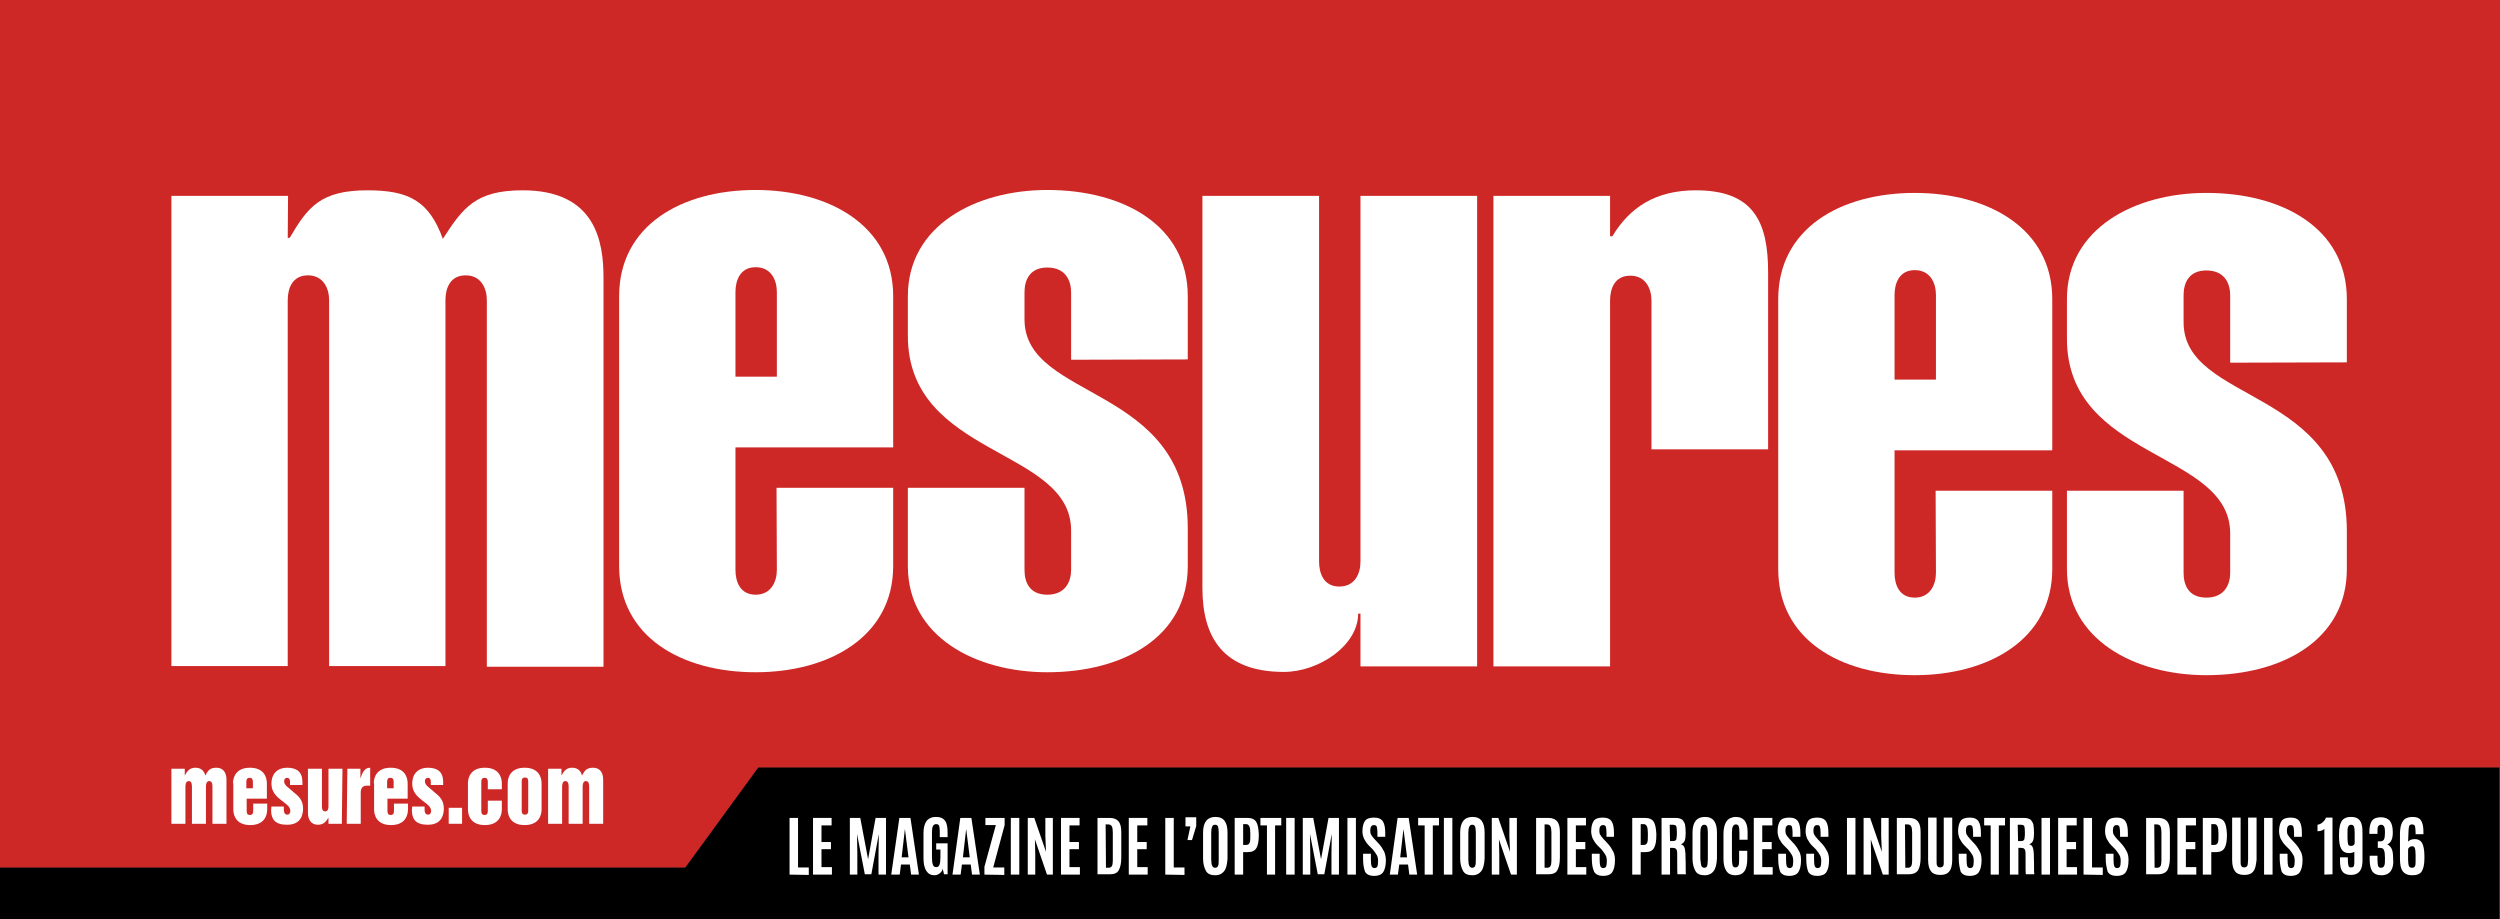<?xml version="1.0" encoding="UTF-8"?> <svg xmlns="http://www.w3.org/2000/svg" xmlns:xlink="http://www.w3.org/1999/xlink" version="1.1" id="Calque_1" x="0px" y="0px" viewBox="0 0 767.2 282.1" style="enable-background:new 0 0 767.2 282.1;" xml:space="preserve"><rect x="0" y="0" width="767.2" height="282.1" fill="#333333" stroke="none"/> <style type="text/css"> .st0{fill:#CD2726;} .st1{fill:#FFFFFF;} </style> <g> <g> <polygon points="210.3,266.2 0,266.2 0,282.1 766.9,282.1 766.9,235.5 232.7,235.5 "></polygon> <polygon class="st0" points="0,0 0,230.8 0,266.2 210.3,266.2 232.7,235.5 766.9,235.5 767.2,235.5 767.2,0 "></polygon> </g> <g> <path class="st1" d="M88.3,73h0.6c5.6-9.6,9.6-14.6,23.9-14.6c12.7,0,18.9,3.3,23.1,14.9c6.2-9.6,10.1-14.9,24.5-14.9 c22.5,0,24.8,15.9,24.8,26.8v119.4h-35.8V92.1c0-3.5-1.7-7.6-6.5-7.6s-6.2,4-6.2,7.6v112.3H101V92.1c0-3.5-1.7-7.6-6.5-7.6 s-6.2,4-6.2,7.6v112.3H52.6V60.1h35.8L88.3,73L88.3,73z"></path> <path class="st1" d="M417.4,188.3h-0.6c0,9.8-12.1,17.9-22.8,17.9c-18.6,0-25-10.6-25-25.7V60.1h35.8v112.3c0,3.5,1.4,7.6,6.2,7.6 c4.8,0,6.5-4,6.5-7.6V60.1h35.8v144.4h-35.8V188.3z"></path> <path class="st1" d="M494.2,72.5h0.6c5.3-8.8,13.2-14.1,25.6-14.1c17.7,0,22.2,9.6,22.2,25.2v54.3h-35.8V92.2 c0-3.5-1.7-7.6-6.5-7.6s-6.2,4-6.2,7.6v112.3h-35.8V60.1h35.8V72.5z"></path> <path class="st1" d="M225.7,89.6c0-3.5,1.4-7.6,6.2-7.6s6.5,4,6.5,7.6v26h-12.7L225.7,89.6L225.7,89.6z M238.4,174.9 c0,3.5-1.7,7.6-6.5,7.6s-6.2-4-6.2-7.6v-37.6h48.4V90.9c0-21.7-19.7-32.6-42.2-32.6c-22.8,0-41.9,10.9-41.9,32.6v82.8 c0,21.7,19.1,32.6,41.9,32.6c22.5,0,42.2-10.9,42.2-32.6v-24h-35.8L238.4,174.9L238.4,174.9z"></path> <path class="st1" d="M364.5,110.3V90.9c0-21.7-19.7-32.6-43.1-32.6c-22,0-42.8,10.9-42.8,32.6V103c0,37.4,50.1,34.3,50.1,59.8 v12.1c0,3.5-1.7,7.6-7.3,7.6s-7-4-7-7.6v-25.2h-35.8v24c0,21.7,20.8,32.6,42.8,32.6c23.4,0,43.1-10.9,43.1-32.6v-11.6 c0-44.4-50.1-38.9-50.1-64.1v-8.3c0-3.5,1.4-7.6,7-7.6s7.3,4,7.3,7.6v20.7L364.5,110.3L364.5,110.3z"></path> <path class="st1" d="M581.4,90.5c0-3.5,1.4-7.6,6.2-7.6c4.8,0,6.5,4,6.5,7.6v26h-12.7L581.4,90.5L581.4,90.5z M594.1,175.8 c0,3.5-1.7,7.6-6.5,7.6s-6.2-4-6.2-7.6v-37.6h48.4V91.8c0-21.7-19.7-32.6-42.2-32.6c-22.8,0-41.9,10.9-41.9,32.6v82.8 c0,21.7,19.1,32.6,41.9,32.6c22.5,0,42.2-10.9,42.2-32.6v-24h-35.8L594.1,175.8L594.1,175.8z"></path> <path class="st1" d="M720.2,111.2V91.8c0-21.7-19.7-32.6-43.1-32.6c-22,0-42.8,10.9-42.8,32.6v12.1c0,37.4,50.1,34.3,50.1,59.8 v12.1c0,3.5-1.7,7.6-7.3,7.6s-7-4-7-7.6v-25.2h-35.8v24c0,21.7,20.8,32.6,42.8,32.6c23.4,0,43.1-10.9,43.1-32.6v-11.6 c0-44.4-50.1-38.9-50.1-64.1v-8.3c0-3.5,1.4-7.6,7-7.6s7.3,4,7.3,7.6v20.7L720.2,111.2L720.2,111.2z"></path> </g> <g> <path class="st1" d="M52.6,235.9h4.1v2.1h0c0.8-1.5,1.6-2.4,3.3-2.4c1.4,0,2.6,0.7,3,2.4c0.8-1.5,1.4-2.4,3.4-2.4 c2.1,0,3.1,1.5,3.1,3.6v13.6h-4.3v-11.3c0-0.6,0-1.8-1-1.8s-1,1.4-1,1.8v11.3h-4.3v-11.3c0-0.6,0-1.8-1-1.8s-1,1.4-1,1.8v11.3 h-4.3L52.6,235.9L52.6,235.9z"></path> <path class="st1" d="M71.5,240.4c0-2,1-4.8,5.2-4.8s5.2,2.8,5.2,4.8v4.7h-6.2v3.6c0,0.6,0,1.4,1,1.4s1-0.8,1-1.4v-2.1h4.3v1.8 c0,2-1,4.8-5.2,4.8s-5.2-2.8-5.2-4.8V240.4z M75.7,241.9h1.9v-1.8c0-0.6,0-1.4-1-1.4s-1,0.8-1,1.4V241.9z"></path> <path class="st1" d="M83.3,247.5h3.8v1c0,0.7,0.2,1.5,1.1,1.5c0.6,0,0.9-0.5,0.9-1.2c0-1.3-1.5-2.2-2.9-3.3 c-1.4-1.1-2.9-2.5-2.9-5c0-3.2,2-4.9,4.8-4.9c3,0,4.7,1.3,4.7,4.4v0.9h-3.8V240c0-0.4,0-1.3-0.9-1.3c-0.6,0-0.9,0.4-0.9,1.1 c0,1.3,1.7,2.1,2.9,3.3c1.5,1.2,2.9,2.4,2.9,5c0,1.4-0.3,5-4.9,5c-3.8,0-4.9-1.8-4.9-4.5L83.3,247.5L83.3,247.5z"></path> <path class="st1" d="M104.9,252.8h-4.1v-1.9h0c-0.8,1.4-1.6,2.2-3.3,2.2c-2,0-3-1.6-3-3.6v-13.6h4.3v11.5c0,0.6,0,1.6,1,1.6 s1-1.2,1-1.6v-11.5h4.3L104.9,252.8L104.9,252.8z"></path> <path class="st1" d="M106.6,235.9h4v3h0c0.6-1.6,1.1-3.3,3-3.3v5.5h-1c-1.5,0-1.9,1-1.9,2.1v9.6h-4.3L106.6,235.9L106.6,235.9z"></path> <path class="st1" d="M114.7,240.4c0-2,1-4.8,5.2-4.8s5.2,2.8,5.2,4.8v4.7h-6.2v3.6c0,0.6,0,1.4,1,1.4s1-0.8,1-1.4v-2.1h4.3v1.8 c0,2-1,4.8-5.2,4.8s-5.2-2.8-5.2-4.8V240.4z M118.9,241.9h1.9v-1.8c0-0.6,0-1.4-1-1.4s-1,0.8-1,1.4V241.9z"></path> <path class="st1" d="M126.5,247.5h3.8v1c0,0.7,0.2,1.5,1.1,1.5c0.6,0,0.9-0.5,0.9-1.2c0-1.3-1.5-2.2-2.9-3.3 c-1.4-1.1-2.9-2.5-2.9-5c0-3.2,2-4.9,4.8-4.9c3,0,4.7,1.3,4.7,4.4v0.9h-3.8V240c0-0.4,0-1.3-0.9-1.3c-0.6,0-0.9,0.4-0.9,1.1 c0,1.3,1.7,2.1,2.9,3.3c1.5,1.2,2.9,2.4,2.9,5c0,1.4-0.3,5-4.9,5c-3.8,0-4.9-1.8-4.9-4.5L126.5,247.5L126.5,247.5z"></path> <path class="st1" d="M137.7,252.8v-4.9h4.1v4.9H137.7z"></path> <path class="st1" d="M143.6,240.4c0-2,1-4.8,5.2-4.8s5.2,2.8,5.2,4.8v1.8h-4.3v-2.1c0-0.6,0-1.4-1-1.4s-1,0.8-1,1.4v8.6 c0,0.6,0,1.4,1,1.4s1-0.8,1-1.4v-3h4.3v2.7c0,2-1,4.8-5.2,4.8s-5.2-2.8-5.2-4.8V240.4z"></path> <path class="st1" d="M155.8,240.4c0-2,1-4.8,5.2-4.8s5.2,2.8,5.2,4.8v8c0,2-1,4.8-5.2,4.8s-5.2-2.8-5.2-4.8V240.4z M160.1,248.6 c0,0.6,0,1.4,1,1.4s1-0.8,1-1.4V240c0-0.6,0-1.4-1-1.4s-1,0.8-1,1.4V248.6z"></path> <path class="st1" d="M168.2,235.9h4.1v2.1h0c0.8-1.5,1.6-2.4,3.3-2.4c1.4,0,2.6,0.7,3,2.4c0.8-1.5,1.4-2.4,3.4-2.4 c2.1,0,3.1,1.5,3.1,3.6v13.6h-4.3v-11.3c0-0.6,0-1.8-1-1.8s-1,1.4-1,1.8v11.3h-4.3v-11.3c0-0.6,0-1.8-1-1.8s-1,1.4-1,1.8v11.3 h-4.3L168.2,235.9L168.2,235.9z"></path> </g> <g> <path class="st1" d="M242.3,268.4V251h2.6v15.2h3.3v2.3L242.3,268.4L242.3,268.4z"></path> <path class="st1" d="M249.5,268.4V251h5.7v2.3h-3.1v5.1h2.9v2.2h-2.9v5.5h3.2v2.3L249.5,268.4L249.5,268.4z"></path> <path class="st1" d="M260.8,268.4V251h3.2l2.4,12.7l2.3-12.7h3.2v17.4h-2.3v-6.5l0.1-6l-2.3,12.4h-2l-2.4-12.4l0.1,6v6.5H260.8z"></path> <path class="st1" d="M273.5,268.4L276,251h3.4l2.6,17.4h-2.4l-0.4-3.1h-2.7l-0.4,3.1H273.5z M278.8,263.1l-1.1-8.7h0l-1,8.7H278.8 z"></path> <path class="st1" d="M286.8,268.6c-1.1,0-1.9-0.4-2.5-1.3c-0.6-0.9-0.9-2.2-0.9-4v-7.6c0-1.6,0.3-2.8,0.9-3.7 c0.6-0.8,1.6-1.3,2.9-1.3c1.7,0,2.7,0.6,3.2,1.9c0.3,0.8,0.4,1.8,0.4,3.1v1.2h-2.4v-1.8c0-0.8-0.1-1.4-0.2-1.7s-0.5-0.5-0.9-0.5 s-0.8,0.2-1,0.6c-0.2,0.4-0.3,1.1-0.3,2v7.5c0,1.1,0.1,1.9,0.3,2.4c0.2,0.5,0.5,0.7,1,0.7s0.8-0.2,1-0.7s0.3-1.3,0.3-2.4v-2.3 h-1.3v-1.9h3.5v9.5h-1.1l-0.4-1.7c-0.1,0.6-0.4,1-0.9,1.4S287.3,268.6,286.8,268.6z"></path> <path class="st1" d="M292.3,268.4l2.4-17.4h3.4l2.6,17.4h-2.4l-0.4-3.1h-2.7l-0.4,3.1H292.3z M297.6,263.1l-1.1-8.7h0l-1,8.7 H297.6z"></path> <path class="st1" d="M302.1,268.4V266l3.5-12.8h-3.2V251h5.9v2.2l-3.5,13h3.4v2.3L302.1,268.4L302.1,268.4z"></path> <path class="st1" d="M310.2,268.4V251h2.6v17.4H310.2z"></path> <path class="st1" d="M315.4,268.4V251h2l3.6,10.4l-0.2-4.8V251h2.3v17.4h-1.8l-3.7-10.8l0.1,4.6v6.2L315.4,268.4L315.4,268.4z"></path> <path class="st1" d="M325.6,268.4V251h5.7v2.3h-3.1v5.1h2.9v2.2h-2.9v5.5h3.2v2.3L325.6,268.4L325.6,268.4z"></path> <path class="st1" d="M336.8,268.4V251h3.8c1.2,0,2.1,0.4,2.7,1.1c0.6,0.8,0.8,1.9,0.8,3.3l0,7.8c0,1.8-0.3,3-0.8,3.9 s-1.5,1.2-2.8,1.2H336.8z M339.4,266.3h0.8c0.5,0,0.8-0.2,1-0.5c0.2-0.3,0.3-0.9,0.3-1.7l0-8.6c0-0.9-0.1-1.5-0.3-1.9 s-0.6-0.6-1.1-0.6h-0.8L339.4,266.3L339.4,266.3z"></path> <path class="st1" d="M346.4,268.4V251h5.7v2.3h-3.1v5.1h2.9v2.2h-2.9v5.5h3.2v2.3L346.4,268.4L346.4,268.4z"></path> <path class="st1" d="M357.6,268.4V251h2.6v15.2h3.3v2.3L357.6,268.4L357.6,268.4z"></path> <path class="st1" d="M364.4,257.8l0.9-4.2h-1.5v-2.8h3.3v2.7l-1.3,4.3H364.4z"></path> <path class="st1" d="M375.7,267.3c-0.6,0.8-1.5,1.3-2.8,1.3s-2.3-0.4-2.8-1.3s-0.9-2.1-0.9-3.8v-8c0-3.2,1.3-4.8,3.8-4.8 c1.3,0,2.2,0.4,2.8,1.2c0.6,0.8,0.9,2,0.9,3.6v8C376.6,265.2,376.3,266.5,375.7,267.3z M372,265.7c0.2,0.4,0.5,0.6,0.9,0.6 s0.8-0.2,0.9-0.6c0.2-0.4,0.2-1.1,0.2-2.1v-8.1c0-0.8-0.1-1.4-0.2-1.8c-0.2-0.4-0.4-0.6-0.9-0.6s-0.8,0.2-0.9,0.6 c-0.2,0.4-0.3,1-0.3,1.8v8.1C371.7,264.6,371.8,265.3,372,265.7z"></path> <path class="st1" d="M378.9,268.4V251h3.9c1.3,0,2.2,0.4,2.7,1.2s0.7,2,0.8,3.7v0.4c0,1.7-0.2,3-0.7,3.9c-0.5,0.9-1.4,1.3-2.7,1.3 h-1.4v6.9L378.9,268.4L378.9,268.4z M381.5,259.3h0.9c0.5,0,0.9-0.2,1.1-0.7c0.2-0.4,0.2-1.3,0.2-2.5v-0.3c0-1-0.1-1.8-0.3-2.2 c-0.2-0.4-0.5-0.7-1-0.7h-0.9L381.5,259.3L381.5,259.3z"></path> <path class="st1" d="M388.8,268.4v-15.1h-2V251h6.4v2.3h-1.9v15.1H388.8z"></path> <path class="st1" d="M394.7,268.4V251h2.6v17.4H394.7z"></path> <path class="st1" d="M399.8,268.4V251h3.2l2.4,12.7l2.3-12.7h3.2v17.4h-2.3v-6.5l0.1-6l-2.3,12.4h-2l-2.4-12.4l0.1,6v6.5H399.8z"></path> <path class="st1" d="M413.5,268.4V251h2.6v17.4H413.5z"></path> <path class="st1" d="M418.3,263.5v-1.5h2.4v1.8c0,1,0.1,1.7,0.2,2c0.2,0.4,0.5,0.6,0.9,0.6s0.7-0.2,0.9-0.5 c0.1-0.3,0.2-0.8,0.2-1.6s-0.1-1.4-0.4-1.9c-0.3-0.5-0.7-1.1-1.2-1.7l-1.3-1.3c-0.6-0.6-1-1.3-1.4-2c-0.3-0.7-0.5-1.5-0.5-2.3 c0-1.4,0.3-2.5,0.8-3.2c0.5-0.7,1.5-1,2.8-1s2.2,0.4,2.7,1.2c0.5,0.8,0.7,2,0.7,3.6v1.1h-2.4v-1.3c0-0.8-0.1-1.5-0.2-1.8 s-0.4-0.5-0.8-0.5s-0.7,0.1-0.9,0.4c-0.2,0.3-0.3,0.7-0.3,1.3s0.1,1,0.3,1.3s0.5,0.8,1,1.3l1.4,1.5c0.7,0.8,1.2,1.6,1.6,2.4 c0.3,0.8,0.5,1.7,0.5,2.6c0,1.6-0.3,2.8-0.8,3.6c-0.5,0.8-1.5,1.2-2.8,1.2s-2.3-0.4-2.8-1.3C418.5,266.4,418.3,265.1,418.3,263.5z "></path> <path class="st1" d="M426.5,268.4l2.4-17.4h3.4l2.6,17.4h-2.4l-0.4-3.1h-2.7l-0.4,3.1H426.5z M431.8,263.1l-1.1-8.7h0l-1,8.7 H431.8z"></path> <path class="st1" d="M437.2,268.4v-15.1h-2V251h6.4v2.3h-1.9v15.1H437.2z"></path> <path class="st1" d="M443.1,268.4V251h2.6v17.4H443.1z"></path> <path class="st1" d="M454.6,267.3c-0.6,0.8-1.5,1.3-2.8,1.3s-2.3-0.4-2.8-1.3s-0.9-2.1-0.9-3.8v-8c0-3.2,1.3-4.8,3.8-4.8 c1.3,0,2.2,0.4,2.8,1.2c0.6,0.8,0.9,2,0.9,3.6v8C455.5,265.2,455.2,266.5,454.6,267.3z M450.9,265.7c0.2,0.4,0.5,0.6,0.9,0.6 s0.8-0.2,0.9-0.6c0.2-0.4,0.2-1.1,0.2-2.1v-8.1c0-0.8-0.1-1.4-0.2-1.8c-0.2-0.4-0.4-0.6-0.9-0.6s-0.7,0.2-0.9,0.6s-0.3,1-0.3,1.8 v8.1C450.6,264.6,450.7,265.3,450.9,265.7z"></path> <path class="st1" d="M457.8,268.4V251h2l3.6,10.4l-0.2-4.8V251h2.3v17.4h-1.8l-3.7-10.8l0.1,4.6v6.2L457.8,268.4L457.8,268.4z"></path> <path class="st1" d="M471.4,268.4V251h3.8c1.2,0,2.1,0.4,2.7,1.1c0.6,0.8,0.8,1.9,0.8,3.3l0,7.8c0,1.8-0.3,3-0.8,3.9 s-1.5,1.2-2.8,1.2H471.4z M474,266.3h0.8c0.5,0,0.8-0.2,1-0.5c0.2-0.3,0.3-0.9,0.3-1.7l0-8.6c0-0.9-0.1-1.5-0.3-1.9 s-0.6-0.6-1.1-0.6H474L474,266.3L474,266.3z"></path> <path class="st1" d="M481,268.4V251h5.7v2.3h-3.1v5.1h2.9v2.2h-2.9v5.5h3.2v2.3L481,268.4L481,268.4z"></path> <path class="st1" d="M488.5,263.5v-1.5h2.4v1.8c0,1,0.1,1.7,0.2,2c0.2,0.4,0.5,0.6,0.9,0.6s0.7-0.2,0.9-0.5 c0.1-0.3,0.2-0.8,0.2-1.6s-0.1-1.4-0.4-1.9c-0.3-0.5-0.7-1.1-1.2-1.7l-1.3-1.3c-0.6-0.6-1-1.3-1.4-2c-0.3-0.7-0.5-1.5-0.5-2.3 c0-1.4,0.3-2.5,0.8-3.2c0.5-0.7,1.5-1,2.8-1s2.2,0.4,2.7,1.2c0.5,0.8,0.7,2,0.7,3.6v1.1H493v-1.3c0-0.8-0.1-1.5-0.2-1.8 s-0.4-0.5-0.8-0.5s-0.7,0.1-0.9,0.4c-0.2,0.3-0.3,0.7-0.3,1.3s0.1,1,0.3,1.3s0.5,0.8,1,1.3l1.4,1.5c0.7,0.8,1.2,1.6,1.6,2.4 c0.4,0.8,0.5,1.7,0.5,2.6c0,1.6-0.3,2.8-0.8,3.6c-0.5,0.8-1.5,1.2-2.8,1.2s-2.3-0.4-2.8-1.3C488.7,266.4,488.5,265.1,488.5,263.5z "></path> <path class="st1" d="M500.9,268.4V251h3.9c1.3,0,2.2,0.4,2.7,1.2s0.7,2,0.8,3.7v0.4c0,1.7-0.2,3-0.7,3.9s-1.4,1.3-2.7,1.3h-1.4 v6.9L500.9,268.4L500.9,268.4z M503.5,259.3h0.9c0.5,0,0.9-0.2,1.1-0.7c0.2-0.4,0.2-1.3,0.2-2.5v-0.3c0-1-0.1-1.8-0.3-2.2 s-0.5-0.7-1-0.7h-0.9L503.5,259.3L503.5,259.3z"></path> <path class="st1" d="M513.3,260.2l-0.8,0v8.2h-2.6V251h4.3c0.9,0,1.5,0.2,2,0.5c0.4,0.4,0.7,0.9,0.9,1.5c0.1,0.7,0.2,1.5,0.2,2.6 s-0.1,1.9-0.3,2.4c-0.2,0.5-0.6,0.9-1.2,1.1c0.6,0.1,1,0.5,1.2,1.2s0.3,2.2,0.3,4.4c0,2.2,0,3.4,0.1,3.6h-2.6 c-0.1-0.1-0.1-2.2-0.1-6.2c0-0.8-0.1-1.3-0.3-1.5C514.2,260.3,513.8,260.2,513.3,260.2z M512.5,258.1h1c0.3,0,0.6-0.1,0.7-0.2 c0.2-0.2,0.3-0.4,0.3-0.8c0.1-0.4,0.1-0.9,0.1-1.7v-0.1c0-0.9-0.1-1.6-0.2-1.8s-0.5-0.4-1.1-0.4h-0.9L512.5,258.1L512.5,258.1z"></path> <path class="st1" d="M525.9,267.3c-0.6,0.8-1.5,1.3-2.8,1.3c-1.3,0-2.3-0.4-2.8-1.3s-0.9-2.1-0.9-3.8v-8c0-3.2,1.3-4.8,3.8-4.8 c1.3,0,2.2,0.4,2.8,1.2c0.6,0.8,0.9,2,0.9,3.6v8C526.8,265.2,526.5,266.5,525.9,267.3z M522.1,265.7c0.2,0.4,0.5,0.6,0.9,0.6 s0.8-0.2,0.9-0.6s0.2-1.1,0.2-2.1v-8.1c0-0.8-0.1-1.4-0.2-1.8c-0.2-0.4-0.4-0.6-0.9-0.6c-0.4,0-0.7,0.2-0.9,0.6 c-0.2,0.4-0.3,1-0.3,1.8v8.1C521.9,264.6,522,265.3,522.1,265.7z"></path> <path class="st1" d="M535.3,267.4c-0.6,0.8-1.5,1.2-2.7,1.2c-1.3,0-2.2-0.4-2.8-1.3s-0.9-2.1-0.9-3.7V256c0-2.6,0.7-4.2,2-4.9 c0.5-0.2,1.1-0.4,1.8-0.4c2.4,0,3.6,1.5,3.6,4.6v2.4h-2.5v-2.2c0-0.9-0.1-1.5-0.2-1.9c-0.2-0.4-0.4-0.6-0.9-0.6 c-0.4,0-0.7,0.2-0.9,0.6c-0.2,0.4-0.3,1-0.3,1.9v8.1c0,0.9,0.1,1.6,0.2,2c0.2,0.4,0.4,0.6,0.9,0.6c0.4,0,0.7-0.2,0.9-0.6 c0.2-0.4,0.2-1.1,0.2-2v-2.5h2.5v2.5C536.2,265.3,535.9,266.6,535.3,267.4z"></path> <path class="st1" d="M538.2,268.4V251h5.7v2.3h-3.1v5.1h2.9v2.2h-2.9v5.5h3.2v2.3L538.2,268.4L538.2,268.4z"></path> <path class="st1" d="M545.7,263.5v-1.5h2.4v1.8c0,1,0.1,1.7,0.2,2c0.2,0.4,0.5,0.6,0.9,0.6c0.4,0,0.7-0.2,0.9-0.5 c0.1-0.3,0.2-0.8,0.2-1.6s-0.1-1.4-0.4-1.9c-0.3-0.5-0.7-1.1-1.2-1.7l-1.3-1.3c-0.6-0.6-1-1.3-1.4-2c-0.3-0.7-0.5-1.5-0.5-2.3 c0-1.4,0.3-2.5,0.8-3.2c0.5-0.7,1.5-1,2.8-1c1.3,0,2.2,0.4,2.7,1.2c0.5,0.8,0.7,2,0.7,3.6v1.1h-2.4v-1.3c0-0.8-0.1-1.5-0.2-1.8 s-0.4-0.5-0.8-0.5s-0.7,0.1-0.9,0.4c-0.2,0.3-0.3,0.7-0.3,1.3s0.1,1,0.3,1.3c0.2,0.3,0.5,0.8,1,1.3l1.4,1.5 c0.7,0.8,1.2,1.6,1.6,2.4c0.4,0.8,0.5,1.7,0.5,2.6c0,1.6-0.3,2.8-0.8,3.6c-0.5,0.8-1.5,1.2-2.8,1.2s-2.3-0.4-2.8-1.3 C545.9,266.4,545.7,265.1,545.7,263.5z"></path> <path class="st1" d="M554.3,263.5v-1.5h2.4v1.8c0,1,0.1,1.7,0.2,2c0.2,0.4,0.5,0.6,0.9,0.6c0.4,0,0.7-0.2,0.9-0.5 c0.1-0.3,0.2-0.8,0.2-1.6s-0.1-1.4-0.4-1.9c-0.3-0.5-0.7-1.1-1.2-1.7l-1.3-1.3c-0.6-0.6-1-1.3-1.4-2c-0.3-0.7-0.5-1.5-0.5-2.3 c0-1.4,0.3-2.5,0.8-3.2c0.5-0.7,1.5-1,2.8-1c1.3,0,2.2,0.4,2.7,1.2c0.5,0.8,0.7,2,0.7,3.6v1.1h-2.4v-1.3c0-0.8-0.1-1.5-0.2-1.8 s-0.4-0.5-0.8-0.5s-0.7,0.1-0.9,0.4c-0.2,0.3-0.3,0.7-0.3,1.3s0.1,1,0.3,1.3c0.2,0.3,0.5,0.8,1,1.3l1.4,1.5 c0.7,0.8,1.2,1.6,1.6,2.4c0.4,0.8,0.5,1.7,0.5,2.6c0,1.6-0.3,2.8-0.8,3.6c-0.5,0.8-1.5,1.2-2.8,1.2s-2.3-0.4-2.8-1.3 C554.5,266.4,554.3,265.1,554.3,263.5z"></path> <path class="st1" d="M566.8,268.4V251h2.6v17.4H566.8z"></path> <path class="st1" d="M571.9,268.4V251h2l3.6,10.4l-0.2-4.8V251h2.3v17.4h-1.8l-3.7-10.8l0.1,4.6v6.2L571.9,268.4L571.9,268.4z"></path> <path class="st1" d="M582.1,268.4V251h3.8c1.2,0,2.1,0.4,2.7,1.1c0.6,0.8,0.8,1.9,0.8,3.3l0,7.8c0,1.8-0.3,3-0.8,3.9 c-0.6,0.8-1.5,1.2-2.8,1.2H582.1z M584.7,266.3h0.8c0.5,0,0.8-0.2,1-0.5c0.2-0.3,0.3-0.9,0.3-1.7l0-8.6c0-0.9-0.1-1.5-0.3-1.9 c-0.2-0.4-0.6-0.6-1.1-0.6h-0.8L584.7,266.3L584.7,266.3z"></path> <path class="st1" d="M598.2,267.4c-0.6,0.8-1.5,1.1-2.8,1.1c-1.3,0-2.3-0.4-2.8-1.1c-0.6-0.8-0.9-1.9-0.9-3.5v-13h2.6v12.9 c0,0.9,0,1.5,0.1,1.7c0.1,0.2,0.2,0.4,0.3,0.5s0.4,0.2,0.7,0.2s0.6-0.1,0.8-0.3c0.2-0.2,0.3-0.5,0.3-0.8c0-0.3,0-0.8,0-1.3v-12.9 h2.6v13C599.1,265.5,598.8,266.7,598.2,267.4z"></path> <path class="st1" d="M601.1,263.5v-1.5h2.4v1.8c0,1,0.1,1.7,0.2,2c0.2,0.4,0.5,0.6,0.9,0.6c0.4,0,0.7-0.2,0.9-0.5 c0.1-0.3,0.2-0.8,0.2-1.6s-0.1-1.4-0.4-1.9c-0.3-0.5-0.7-1.1-1.2-1.7l-1.3-1.3c-0.6-0.6-1-1.3-1.4-2c-0.3-0.7-0.5-1.5-0.5-2.3 c0-1.4,0.3-2.5,0.8-3.2c0.5-0.7,1.5-1,2.8-1c1.3,0,2.2,0.4,2.7,1.2s0.7,2,0.7,3.6v1.1h-2.4v-1.3c0-0.8-0.1-1.5-0.2-1.8 s-0.4-0.5-0.8-0.5s-0.7,0.1-0.9,0.4c-0.2,0.3-0.3,0.7-0.3,1.3s0.1,1,0.3,1.3c0.2,0.3,0.5,0.8,1,1.3l1.4,1.5 c0.7,0.8,1.2,1.6,1.6,2.4c0.4,0.8,0.5,1.7,0.5,2.6c0,1.6-0.3,2.8-0.8,3.6c-0.5,0.8-1.5,1.2-2.8,1.2s-2.3-0.4-2.8-1.3 C601.4,266.4,601.1,265.1,601.1,263.5z"></path> <path class="st1" d="M610.9,268.4v-15.1h-2V251h6.4v2.3h-1.9v15.1H610.9z"></path> <path class="st1" d="M620.2,260.2l-0.8,0v8.2h-2.6V251h4.3c0.9,0,1.5,0.2,2,0.5c0.4,0.4,0.7,0.9,0.9,1.5c0.1,0.7,0.2,1.5,0.2,2.6 s-0.1,1.9-0.3,2.4c-0.2,0.5-0.6,0.9-1.2,1.1c0.6,0.1,1,0.5,1.2,1.2c0.2,0.7,0.3,2.2,0.3,4.4c0,2.2,0,3.4,0.1,3.6h-2.6 c-0.1-0.1-0.1-2.2-0.1-6.2c0-0.8-0.1-1.3-0.3-1.5C621.1,260.3,620.7,260.2,620.2,260.2z M619.3,258.1h1c0.3,0,0.6-0.1,0.7-0.2 c0.2-0.2,0.3-0.4,0.3-0.8c0.1-0.4,0.1-0.9,0.1-1.7v-0.1c0-0.9-0.1-1.6-0.2-1.8s-0.5-0.4-1.1-0.4h-0.9L619.3,258.1L619.3,258.1z"></path> <path class="st1" d="M626.5,268.4V251h2.6v17.4H626.5z"></path> <path class="st1" d="M631.6,268.4V251h5.7v2.3h-3.1v5.1h2.9v2.2h-2.9v5.5h3.2v2.3L631.6,268.4L631.6,268.4z"></path> <path class="st1" d="M639.4,268.4V251h2.6v15.2h3.3v2.3L639.4,268.4L639.4,268.4z"></path> <path class="st1" d="M646.2,263.5v-1.5h2.4v1.8c0,1,0.1,1.7,0.2,2c0.2,0.4,0.5,0.6,0.9,0.6c0.4,0,0.7-0.2,0.9-0.5 c0.1-0.3,0.2-0.8,0.2-1.6s-0.1-1.4-0.4-1.9c-0.3-0.5-0.7-1.1-1.2-1.7l-1.3-1.3c-0.6-0.6-1-1.3-1.4-2c-0.3-0.7-0.5-1.5-0.5-2.3 c0-1.4,0.3-2.5,0.8-3.2c0.5-0.7,1.5-1,2.8-1c1.3,0,2.2,0.4,2.7,1.2s0.7,2,0.7,3.6v1.1h-2.4v-1.3c0-0.8-0.1-1.5-0.2-1.8 s-0.4-0.5-0.8-0.5s-0.7,0.1-0.9,0.4c-0.2,0.3-0.3,0.7-0.3,1.3s0.1,1,0.3,1.3c0.2,0.3,0.5,0.8,1,1.3l1.4,1.5 c0.7,0.8,1.2,1.6,1.6,2.4c0.4,0.8,0.5,1.7,0.5,2.6c0,1.6-0.3,2.8-0.8,3.6c-0.5,0.8-1.5,1.2-2.8,1.2c-1.3,0-2.3-0.4-2.8-1.3 C646.5,266.4,646.2,265.1,646.2,263.5z"></path> <path class="st1" d="M658.6,268.4V251h3.8c1.2,0,2.1,0.4,2.7,1.1c0.6,0.8,0.8,1.9,0.8,3.3l0,7.8c0,1.8-0.3,3-0.8,3.9 c-0.6,0.8-1.5,1.2-2.8,1.2H658.6z M661.2,266.3h0.8c0.5,0,0.8-0.2,1-0.5c0.2-0.3,0.3-0.9,0.3-1.7l0-8.6c0-0.9-0.1-1.5-0.3-1.9 c-0.2-0.4-0.6-0.6-1.1-0.6h-0.8L661.2,266.3L661.2,266.3z"></path> <path class="st1" d="M668.2,268.4V251h5.7v2.3h-3.1v5.1h2.9v2.2h-2.9v5.5h3.2v2.3L668.2,268.4L668.2,268.4z"></path> <path class="st1" d="M676,268.4V251h3.9c1.3,0,2.2,0.4,2.7,1.2s0.7,2,0.8,3.7v0.4c0,1.7-0.2,3-0.7,3.9s-1.4,1.3-2.7,1.3h-1.4v6.9 L676,268.4L676,268.4z M678.6,259.3h0.9c0.5,0,0.9-0.2,1.1-0.7c0.2-0.4,0.2-1.3,0.2-2.5v-0.3c0-1-0.1-1.8-0.3-2.2 c-0.2-0.5-0.5-0.7-1-0.7h-0.9V259.3L678.6,259.3z"></path> <path class="st1" d="M691.5,267.4c-0.6,0.8-1.5,1.1-2.8,1.1c-1.3,0-2.3-0.4-2.8-1.1c-0.6-0.8-0.9-1.9-0.9-3.5v-13h2.6v12.9 c0,0.9,0,1.5,0.1,1.7c0.1,0.2,0.2,0.4,0.3,0.5s0.4,0.2,0.7,0.2s0.6-0.1,0.8-0.3c0.2-0.2,0.3-0.5,0.3-0.8c0-0.3,0.1-0.8,0.1-1.3 v-12.9h2.6v13C692.3,265.5,692.1,266.7,691.5,267.4z"></path> <path class="st1" d="M694.8,268.4V251h2.6v17.4H694.8z"></path> <path class="st1" d="M699.6,263.5v-1.5h2.4v1.8c0,1,0.1,1.7,0.2,2c0.2,0.4,0.5,0.6,0.9,0.6c0.4,0,0.7-0.2,0.9-0.5 c0.1-0.3,0.2-0.8,0.2-1.6s-0.1-1.4-0.4-1.9c-0.3-0.5-0.7-1.1-1.2-1.7l-1.3-1.3c-0.6-0.6-1-1.3-1.4-2c-0.3-0.7-0.5-1.5-0.5-2.3 c0-1.4,0.3-2.5,0.8-3.2c0.5-0.7,1.5-1,2.8-1c1.3,0,2.2,0.4,2.7,1.2c0.5,0.8,0.7,2,0.7,3.6v1.1h-2.4v-1.3c0-0.8-0.1-1.5-0.2-1.8 s-0.4-0.5-0.8-0.5s-0.7,0.1-0.9,0.4c-0.2,0.3-0.3,0.7-0.3,1.3s0.1,1,0.3,1.3c0.2,0.3,0.5,0.8,1,1.3l1.4,1.5 c0.7,0.8,1.2,1.6,1.6,2.4c0.4,0.8,0.5,1.7,0.5,2.6c0,1.6-0.3,2.8-0.8,3.6c-0.5,0.8-1.5,1.2-2.8,1.2s-2.3-0.4-2.8-1.3 C699.9,266.4,699.6,265.1,699.6,263.5z"></path> <path class="st1" d="M713.3,268.4v-14.1c-0.2,0.3-0.5,0.5-0.9,0.6s-0.8,0.2-1.2,0.2v-2c0.5-0.1,1.1-0.3,1.5-0.7 c0.5-0.4,0.9-0.9,1.1-1.5h2v17.4L713.3,268.4L713.3,268.4z"></path> <path class="st1" d="M724.2,267.3c-0.6,0.8-1.5,1.2-2.7,1.2c-1.2,0-2.1-0.3-2.6-1c-0.6-0.7-0.8-1.8-0.8-3.4v-1h2.4v0.4 c0,1.1,0.1,1.8,0.2,2.2c0.1,0.4,0.4,0.5,0.8,0.5s0.6-0.1,0.7-0.2c0.1-0.2,0.2-0.3,0.2-0.5c0.1-0.2,0.1-0.7,0.1-1.5v-2.6 c-0.3,0.2-0.9,0.4-1.6,0.4c-1.1,0-1.9-0.4-2.4-1.3c-0.5-0.8-0.7-2.1-0.7-3.9V256c0-2.2,0.4-3.6,1.1-4.4c0.6-0.6,1.4-0.9,2.5-0.9 c1.1,0,1.9,0.2,2.4,0.7c0.5,0.4,0.8,1,1,1.8c0.2,0.8,0.2,1.8,0.2,3v7C725.1,265.1,724.8,266.5,724.2,267.3z M721.5,259.6 c0.6,0,1-0.3,1.1-0.8v-3.3c0-0.9-0.1-1.5-0.2-1.8c-0.2-0.4-0.4-0.6-0.9-0.6c-0.4,0-0.7,0.2-0.9,0.6s-0.2,1-0.2,1.9v1.5 c0,1,0.1,1.6,0.2,2C720.7,259.4,721,259.6,721.5,259.6z"></path> <path class="st1" d="M733.7,267.3c-0.6,0.8-1.5,1.3-2.9,1.3c-1.3,0-2.2-0.4-2.8-1.2c-0.5-0.8-0.8-2-0.8-3.7v-1.1h2.4v1.2 c0,1,0.1,1.6,0.2,2c0.2,0.4,0.5,0.5,0.9,0.5c0.5,0,0.8-0.2,1-0.7c0.2-0.4,0.2-1.2,0.2-2.3c0-1.1-0.1-1.9-0.3-2.4 c-0.2-0.5-0.6-0.7-1.2-0.7h-0.7v-2h0.7c0.6,0,1-0.2,1.2-0.6c0.2-0.4,0.3-1.1,0.3-2.1s-0.1-1.6-0.3-1.9c-0.2-0.3-0.5-0.5-0.9-0.5 c-0.4,0-0.7,0.2-0.9,0.5c-0.2,0.3-0.2,1-0.2,1.8v0.5h-2.5v-0.5c0-1.6,0.3-2.8,0.8-3.5c0.5-0.7,1.4-1.1,2.7-1.1s2.2,0.4,2.8,1.1 c0.6,0.8,0.9,1.9,0.9,3.5c0,1-0.1,1.8-0.4,2.4c-0.3,0.7-0.7,1.1-1.3,1.3c0.6,0.3,1.1,0.8,1.4,1.5c0.3,0.7,0.4,1.7,0.4,2.8 C734.6,265.1,734.3,266.4,733.7,267.3z"></path> <path class="st1" d="M739,258.3c0.4-0.5,1.1-0.8,2.1-0.8s1.7,0.4,2.2,1.2c0.4,0.8,0.7,2.1,0.7,3.9v1c0,1.7-0.3,2.9-0.8,3.8 c-0.5,0.8-1.5,1.2-2.9,1.2c-1.8,0-2.9-0.7-3.4-2.1c-0.3-0.8-0.4-1.9-0.4-3.3V256c0-2.5,0.6-4.1,1.7-4.8c0.6-0.3,1.3-0.5,2.2-0.5 c1.2,0,2,0.3,2.5,1s0.8,1.8,0.8,3.4v0.9h-2.4v-0.4c0-1-0.1-1.8-0.2-2.1s-0.4-0.5-0.9-0.5s-0.8,0.2-0.9,0.6 c-0.1,0.4-0.2,1.1-0.2,2.2L739,258.3L739,258.3z M739.2,265.7c0.2,0.4,0.5,0.6,1,0.6c0.5,0,0.8-0.2,0.9-0.5 c0.2-0.3,0.2-0.9,0.2-1.7v-1.7c0-1-0.1-1.7-0.2-2.1c-0.2-0.4-0.4-0.6-0.8-0.6s-0.7,0.1-0.9,0.3c-0.2,0.2-0.4,0.4-0.4,0.7v3.2 C739,264.7,739.1,265.3,739.2,265.7z"></path> </g> </g> </svg> 